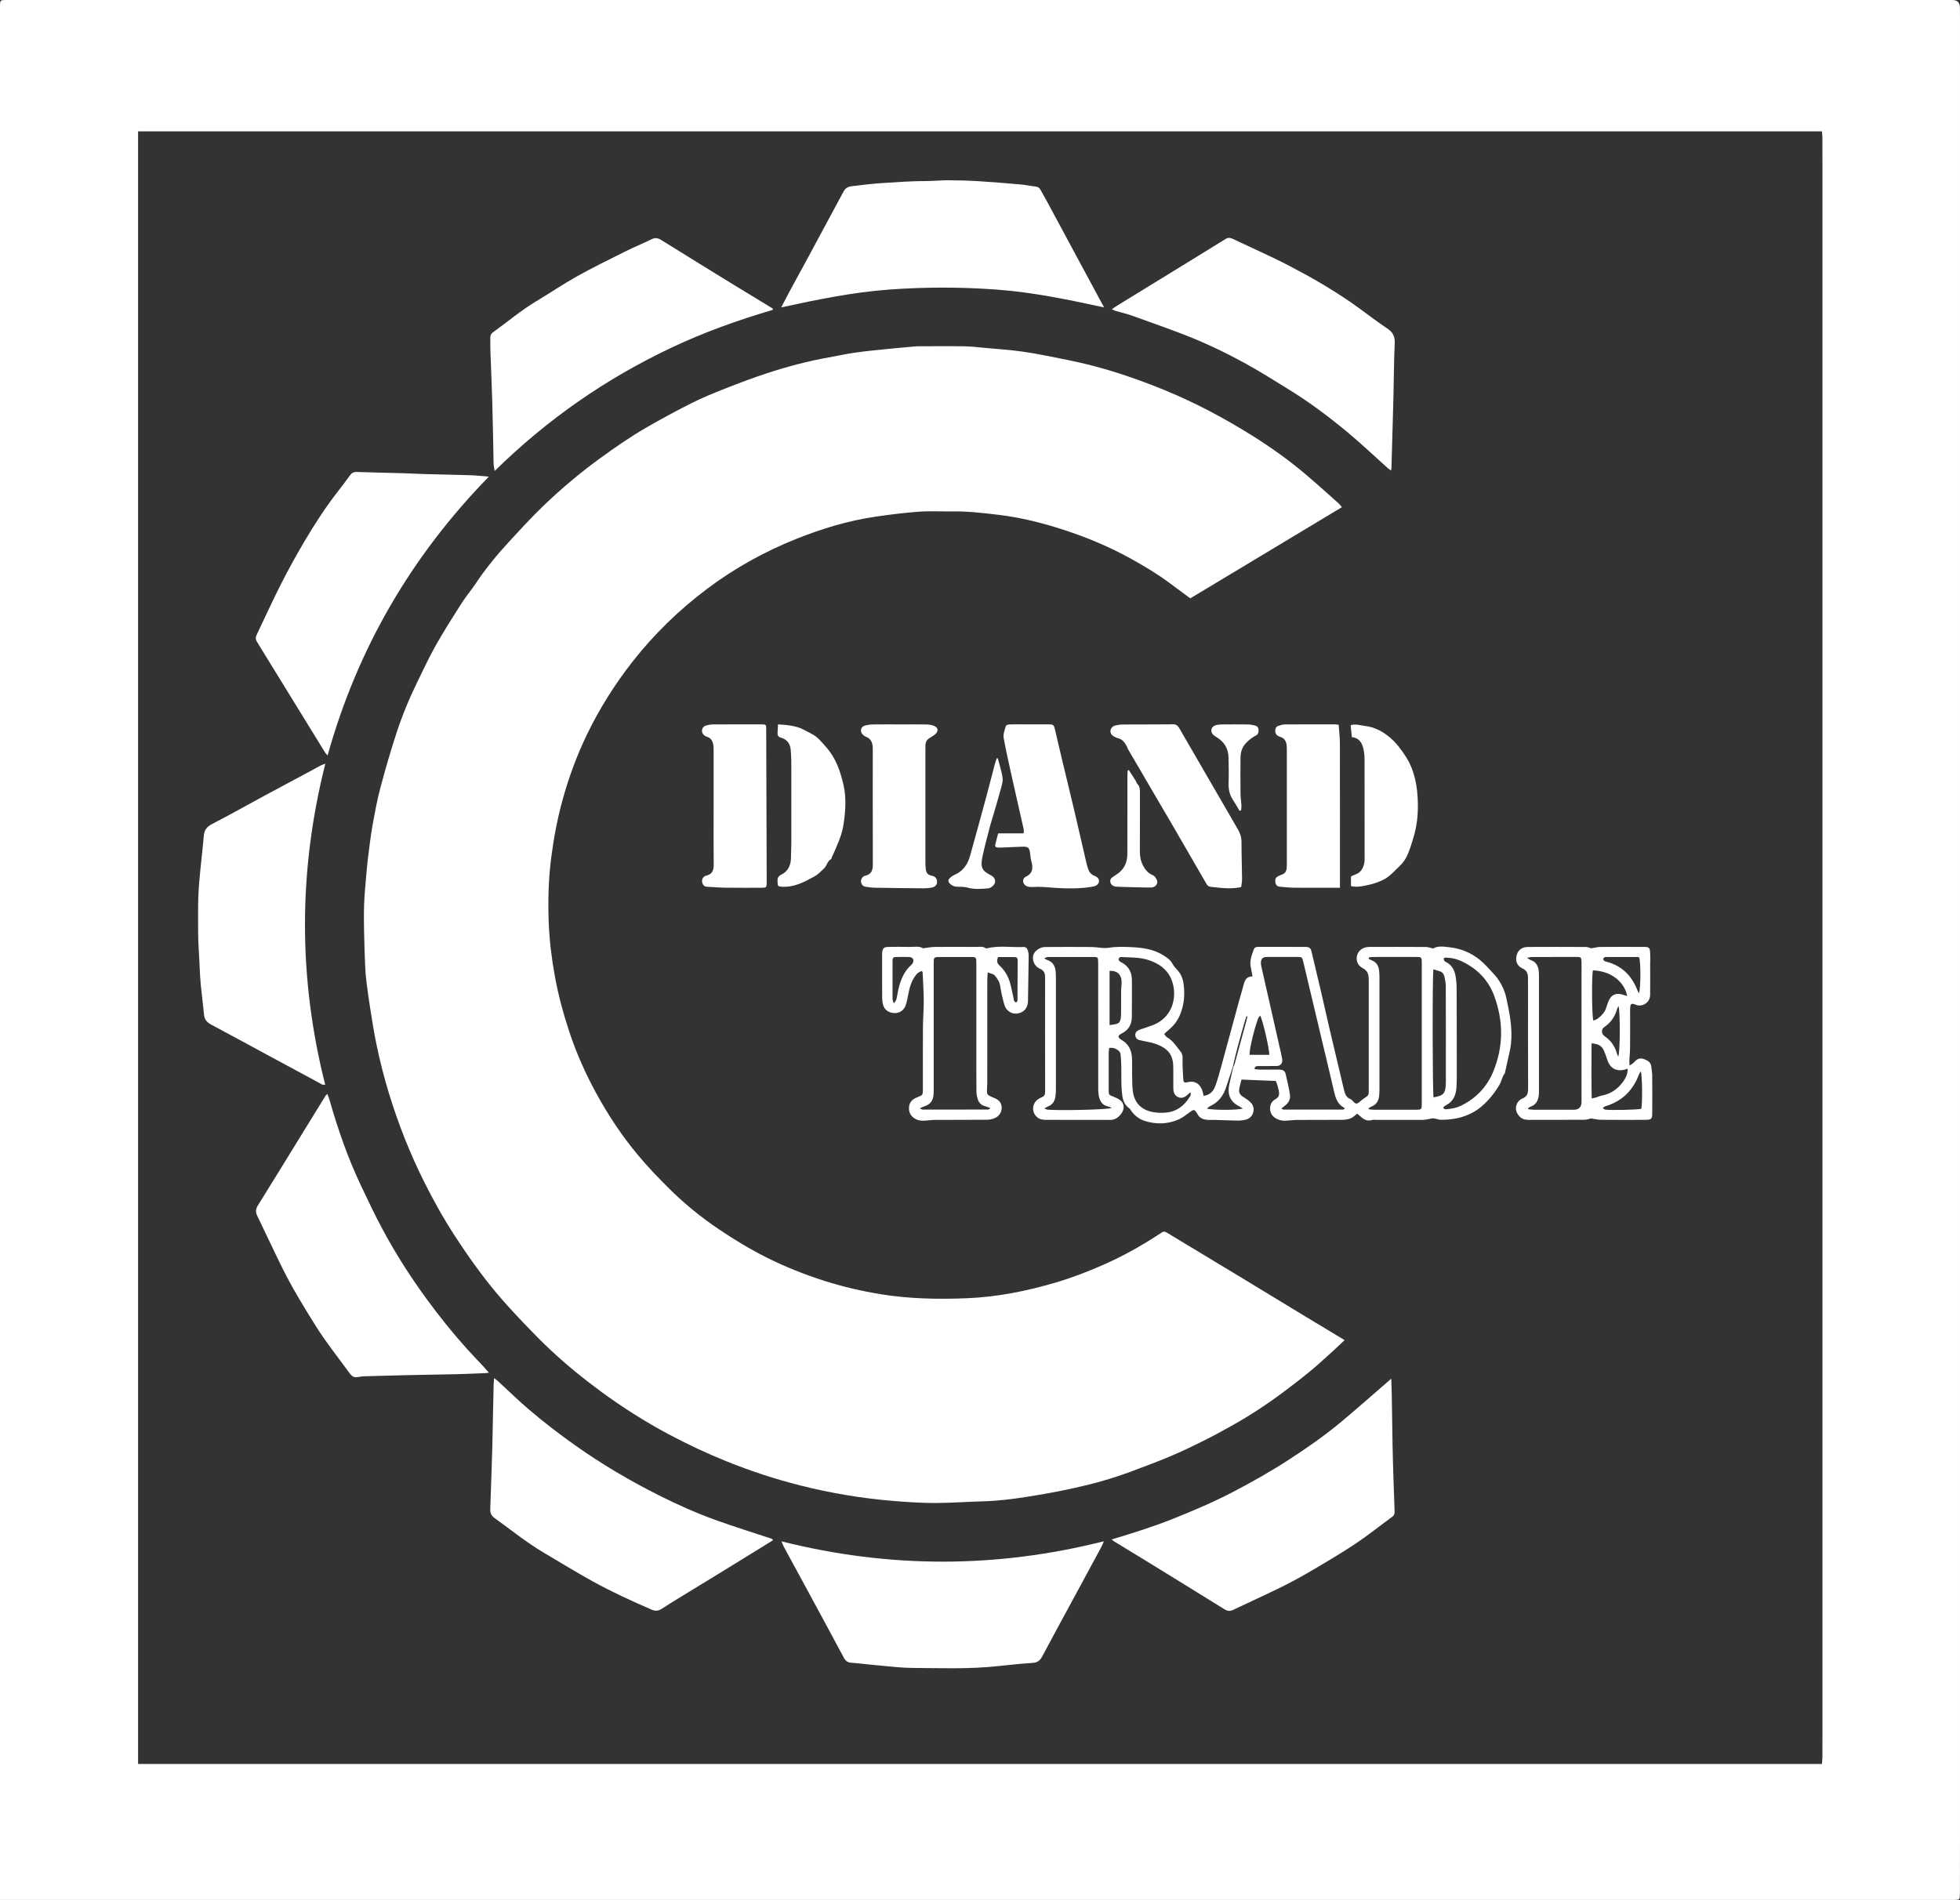 <?xml version="1.0" encoding="UTF-8"?>
<svg id="Layer_2" data-name="Layer 2" xmlns="http://www.w3.org/2000/svg" viewBox="0 0 829.51 804.29">
  <rect x="0" y="0" width="829.51" height="804.29" fill="#333333" stroke="none"/>
  <defs>
    <style>
      .cls-1 {
        fill: #fff;
        stroke-width: 0px;
      }
    </style>
  </defs>
  <g id="Layer_1-2" data-name="Layer 1">
    <g>
      <path class="cls-1" d="m0,804.28c0-1.29,0-2.14,0-3,0-9.09,0-18.18,0-27.26,0-256.15,0-512.29,0-768.44C0,4.49,0,3.4,0,2.31.04.14.16.03,2.42,0c.29,0,.58,0,.87,0,274.32,0,548.64,0,822.96,0q3.21,0,3.24,3.24c.02,1.82.02,3.64.02,5.45,0,256.15,0,512.29,0,768.44,0,7.85-.02,15.7-.02,23.56,0,.51,0,1.02-.02,1.53-.08,1.87-.19,1.99-1.99,2.05-1.09.03-2.18.01-3.27.01-132.87,0-265.74,0-398.61,0H0Zm58.43-57.56h712.65c.07-1.03.19-1.96.2-2.88.02-4,.02-8,.02-12,0-220.08,0-440.16,0-660.24,0-4.51,0-9.02-.03-13.52,0-.83-.14-1.67-.21-2.47H58.44v691.12Z"/>
      <path class="cls-1" d="m567.96,214.67c-21.56,12.97-42.88,25.79-64.2,38.62-3.03-2.24-5.9-4.33-8.74-6.46-5.13-3.84-10.61-7.11-16.2-10.22-9.1-5.06-18.66-9.07-28.54-12.29-8.91-2.9-17.97-5.21-27.3-6.34-6.7-.81-13.41-1.6-20.18-1.5-4.72.07-9.46-.21-14.15.14-6.07.45-12.13,1.22-18.16,2.1-11.54,1.69-22.65,5.08-33.44,9.38-13.48,5.38-26.11,12.39-37.72,21.11-11.91,8.94-22.52,19.23-31.72,30.99-7.56,9.65-14.02,19.98-19.33,31-4.26,8.84-7.61,18.04-10.22,27.51-2.19,7.96-3.7,16.03-4.76,24.21-1.2,9.26-1.43,18.55-1.06,27.84.3,7.58,1.24,15.12,2.61,22.63,1.47,8,3.58,15.8,6.13,23.49,2.97,8.98,6.82,17.61,11.36,25.92,5.09,9.33,10.97,18.17,17.78,26.31,4.28,5.12,8.93,9.95,13.69,14.63,6.27,6.17,13.1,11.68,20.41,16.61,6.51,4.39,13.2,8.44,20.23,11.97,7.94,3.98,16.15,7.25,24.6,9.93,7.81,2.47,15.78,4.33,23.88,5.64,11.95,1.93,23.98,2.15,36.04,1.68,12.88-.5,25.44-3,37.77-6.64,6.89-2.03,13.59-4.61,20.17-7.5,8.2-3.61,15.99-7.96,23.47-12.86.36-.24.78-.42,1.1-.7.8-.7,1.56-.57,2.39-.06,2.04,1.26,4.1,2.48,6.15,3.72,7.9,4.76,15.8,9.51,23.69,14.29,9.75,5.91,19.48,11.84,29.23,17.76,4.28,2.6,8.59,5.16,12.88,7.75.98.59,1.95,1.19,3.22,1.97-1.48,1.4-2.7,2.61-3.98,3.76-3.34,3.02-6.63,6.11-10.09,8.99-3.68,3.06-7.48,5.98-11.31,8.86-7.15,5.37-14.61,10.29-22.42,14.65-3.98,2.23-8,4.42-12.09,6.45-4.6,2.29-9.25,4.52-13.98,6.52-5.41,2.28-10.93,4.3-16.43,6.37-7.81,2.94-15.84,5.18-23.97,6.97-6.79,1.5-13.65,2.75-20.52,3.81-6.01.93-12.05,1.7-18.16,1.85-6.74.16-13.48.71-20.22.71-5.87,0-11.75-.37-17.6-.85-13.39-1.09-26.61-3.3-39.63-6.59-10.61-2.68-20.99-6.1-31.16-10.2-8.43-3.4-16.64-7.26-24.64-11.53-9.87-5.28-19.31-11.27-28.34-17.89-7.45-5.46-14.6-11.28-21.35-17.57-3.98-3.71-7.78-7.61-11.53-11.55-3.9-4.11-7.76-8.26-11.39-12.59-6.45-7.68-12.24-15.84-17.71-24.26-4.8-7.38-9.08-15.05-13-22.9-6.01-12.03-10.95-24.5-14.88-37.38-2.15-7.03-3.95-14.13-5.42-21.32-1-4.88-1.76-9.81-2.54-14.73-.6-3.78-1.13-7.57-1.6-11.37-.27-2.15-.44-4.33-.53-6.5-.2-4.93-.38-9.86-.47-14.79-.07-3.78-.11-7.56.02-11.34.13-3.69.48-7.37.79-11.04.26-3.1.53-6.2.92-9.29.55-4.37,1.07-8.75,1.84-13.08.96-5.34,1.93-10.7,3.32-15.94,2.06-7.79,4.32-15.54,6.82-23.2,2.43-7.44,5.42-14.69,8.87-21.73,2.53-5.15,4.92-10.38,7.74-15.36,3.46-6.12,7.25-12.07,11.03-18,1.79-2.81,3.99-5.35,5.83-8.13,4.19-6.32,8.98-12.14,14.1-17.7,4.82-5.23,9.63-10.5,14.76-15.42,7.49-7.19,15.43-13.88,23.85-19.99,6.35-4.61,12.79-9.1,19.58-13.01,6.22-3.58,12.53-7.03,18.95-10.25,4.66-2.34,9.51-4.33,14.37-6.24,5.8-2.29,11.64-4.51,17.56-6.45,8.61-2.82,17.35-5.16,26.29-6.75,3.7-.66,7.38-1.48,11.1-2.01,4.22-.61,8.48-1.02,12.72-1.45,4.25-.44,8.5-.81,12.75-1.19.65-.06,1.31-.07,1.96-.07,6.33,0,12.66-.09,18.98.02,3.18.06,6.35.48,9.53.75,1.73.14,3.46.32,5.19.45,6.43.47,12.81,1.37,19.12,2.64,6.75,1.35,13.53,2.6,20.18,4.33,10.46,2.72,20.65,6.29,30.66,10.39,12.8,5.25,24.97,11.72,36.69,19.02,7.88,4.92,15.47,10.3,22.58,16.29,4.83,4.07,9.5,8.33,14.23,12.52.52.46.93,1.03,1.54,1.71Z"/>
      <path class="cls-1" d="m492.67,437.69c.49.57.78,1.14,1.24,1.4,2.57,1.44,4,3.94,5.77,6.1.7.85.87,1.98.82,3.24-.12,2.88.16,5.77.3,8.66.04.9.5,1.33,1.44,1.09.21-.05.42-.11.64-.15,3.74-.71,5.48,1.72,6.17,4.33.13.48.22.97.34,1.53,2.74-.33,4.22-2.04,5.02-4.34.93-2.67,1.7-5.4,2.45-8.14,2.59-9.44,5.14-18.9,7.71-28.35.57-2.1,1.25-4.16,1.78-6.27.47-1.9,1.21-3.45,3.74-3.47-.28-1.48-.53-2.81-.78-4.13-.5-2.62.49-4.98,1.34-7.35.35-.98,1.3-1.02,2.21-1.02,2.84,0,5.67,0,8.51,0,3.71,0,7.42-.02,11.13.02,1.7.02,2.21.5,2.58,2.05,1.33,5.65,2.7,11.29,4.02,16.95,1.08,4.64,2.09,9.3,3.18,13.94,2.13,9.08,4.27,18.15,6.44,27.22.42,1.76.85,3.53,2.88,4.31.63.24,1.05.98,1.6,1.46.66.58,1.25.47,1.92-.11.97-.84,2-1.63,3.08-2.33.68-.44,1.06-.94,1.06-1.75,0-.73.03-1.45.03-2.18,0-14.61,0-29.23,0-43.84,0-.65-.01-1.31-.02-1.96-.02-2.03-.4-3.67-2.54-4.77-2.26-1.16-2.97-3.48-2.34-5.56.61-2.02,2.58-3.41,5.04-3.42,8-.03,16-.03,24,.02.96,0,1.93.39,3.1.65,2.04-1.25,4.56-.79,6.96-.52,4.71.52,9.04,2.28,12.72,5.26,2.18,1.76,4.04,3.94,5.96,6,2.74,2.93,4.54,6.5,5.36,10.31,1.37,6.35,2.66,12.78,1.94,19.34-.26,2.42-.94,4.8-1.44,7.2-.35,1.66-.73,3.31-1.1,4.97-.02.07.01.17-.03.21-1.21,1.47-1.41,3.44-2.34,4.99-1.36,2.27-2.94,4.45-4.73,6.4-1.94,2.12-4.14,4-6.77,5.38-4.15,2.19-8.56,2.96-13.15,2.96-1.4,0-2.91-.88-4.16-.55-1.35.35-2.66.59-4.03.59-6.4,0-12.8,0-19.2,0-.58,0-1.21-.14-1.74.03-2.39.78-4-.48-5.55-1.98-.26-.25-.56-.44-.86-.68-.9.68-1.67,1.54-2.63,1.93-1.11.45-2.38.66-3.59.67-6.4.06-12.8,0-19.2.05-1.59,0-3.17.23-4.76.32-3.39.19-7.19-1.85-6.61-5.89.2-1.43.93-2.47,2.1-3.14,1.45-.83,1.9-1.71,1.55-3.51-.31-1.57-.69-3.03-1.3-4.27-4.79-.2-9.47-.39-14.5-.6-.31,1.26-.81,2.77-1,4.32-.15,1.19.43,2.2,1.54,2.9,1.22.77,2.47,1.58,3.45,2.6,2.16,2.26,1.1,6.17-1.88,7.06-1.16.35-2.43.49-3.65.48-3.04-.02-6.08-.18-9.12-.27-1.09-.03-2.18.01-3.27-.02-2.06-.06-3.87-.6-4.82-2.68-.09-.2-.22-.38-.35-.55-.89-1.21-1.21-1.17-2.46-.27-1.69,1.22-3.36,2.59-5.25,3.4-4.63,1.97-9.48,2.06-14.25.5-2.33-.76-4.29-2.31-5.73-4.38-.21-.3-.35-.69-.64-.88-2.62-1.74-3.01-4.56-3.24-7.27-.29-3.39-.12-6.82-.2-10.23-.04-1.81-.11-3.62-.31-5.42-.07-.58-.49-1.26-.96-1.62-1.04-.79-2.24-1.3-3.84-1.04-.08.62-.22,1.24-.22,1.86-.02,5.31-.03,10.61-.01,15.92,0,2.13.06,2.09,2.22,2.91.94.36,1.88.84,2.68,1.44,1.69,1.26,1.92,3.66.48,5.61-1.14,1.55-2.58,2.72-4.71,2.71-9.09-.02-18.18,0-27.27-.03-1.37,0-2.78-.24-3.84-1.25-2.36-2.24-1.96-5.92.83-7.65.43-.27.9-.48,1.36-.68.91-.39,1.35-1.06,1.33-2.04,0-.36.02-.73.02-1.09-.01-15.85-.05-31.7-.01-47.55,0-1.8-.43-2.96-2.22-3.73-2.23-.97-3.28-3.35-2.82-5.57.37-1.77,2.77-3.59,4.95-3.6,6.62-.04,13.24-.06,19.85,0,2.38.02,4.82.7,7.11.33,3.13-.51,6.24-.43,9.33-.29,4.93.22,9.85.81,14.14,3.66,1.33.88,2.64,1.69,3.45,3.21.67,1.25,1.74,2.29,2.66,3.4,1.55,1.88,2.09,4.18,2.3,6.47.36,3.92,0,7.73-1.49,11.53-1.14,2.92-2.89,5.11-5.23,7-.55.45-1.07.95-1.7,1.53Zm29.04,14.05c-.92,2.82-1.86,5.63-2.77,8.45-1.17,3.62-3.28,6.42-6.8,8.07-.45.21-.82.59-1.37,1,2.3.73,13.05.74,15.22-.02-.92-.54-1.62-.95-2.32-1.36-2.72-1.6-3.91-4.01-3.67-7.11.1-1.29.45-2.56.73-3.84.36-1.69.76-3.37,1.15-5.06.25-.59.57-1.17.73-1.79,1.54-5.59,3.05-11.19,4.57-16.79.27-.99.52-1.99.78-2.99-.15-.04-.29-.08-.44-.12-.24.74-.52,1.48-.73,2.23-1.08,3.84-2.18,7.67-3.2,11.53-.69,2.59-1.26,5.21-1.88,7.81Zm47.34,17.69c-.07-.26-.07-.47-.15-.51-2.67-1.36-3.59-3.8-4.22-6.51-1.56-6.79-3.2-13.56-4.81-20.34-2.75-11.58-5.5-23.15-8.25-34.73-.54-2.25-.55-2.26-2.92-2.26-4.07,0-8.14,0-12.2,0-2.23,0-2.99.82-2.84,3.03.04.58.19,1.15.32,1.71,2.52,11.1,5.04,22.21,7.55,33.31.38,1.7.82,3.39,1.1,5.11.24,1.45-.32,2.5-1.41,2.86-.54.17-1.15.16-1.72.16-2.32.02-4.65,0-6.97.02-.72,0-1.48,0-1.58,1.31.82.07,1.58.18,2.33.19,2.69.02,5.38-.01,8.06.01,1.64.02,2.44.47,2.78,1.89.7,2.89,1.36,5.8,1.81,8.73.28,1.82-.5,3.41-2.03,4.55-.49.37-.96.77-1.64,1.31.53.23.78.43,1.02.43,8.35.02,16.71.02,25.06,0,.24,0,.49-.19.71-.29Zm-98.55-.44c-.58-.23-1.14-.53-1.74-.67-2.03-.45-3.08-1.88-3.56-3.72-.3-1.18-.41-2.44-.41-3.66-.03-16.94-.02-33.88-.02-50.82,0-1.09.03-2.18-.02-3.27-.07-1.56-.21-1.73-1.82-1.74-6.47-.02-12.94-.01-19.42.01-.42,0-.84.26-1.57.5.55.36.75.58,1,.65,2.72.8,3.72,2.81,3.87,5.43.04.73.07,1.45.07,2.18,0,15.7,0,31.41,0,47.11,0,1.09-.06,2.18-.22,3.26-.28,1.92-1.22,3.39-3.12,4.12-.45.17-.85.45-1.56.84.67.26,1.03.5,1.41.53,3.85.4,25.46.08,27.11-.75Zm108.83-63.69c-.04.18-.07.37-.11.55.43.22.84.49,1.29.66,2.01.75,2.92,2.3,3.15,4.31.11.94.15,1.88.15,2.83,0,15.77,0,31.54,0,47.3,0,1.09-.02,2.19-.18,3.26-.29,1.9-1.17,3.41-3.08,4.15-.47.18-.89.51-1.33.76.04.15.07.31.11.46.68.06,1.37.17,2.05.18,5.96.01,11.92.02,17.88,0,2.36,0,2.45-.09,2.46-2.46,0-19.91,0-39.82,0-59.73,0-2.37-.11-2.47-2.45-2.48-6.03-.01-12.06,0-18.1.01-.62,0-1.23.13-1.85.19Zm-75.6,57.09c-.63.57-1.12,1.05-1.64,1.48-2.07,1.67-4.8.73-5.4-1.87-.13-.56-.12-1.16-.12-1.73-.01-2.69-.03-5.38-.01-8.07.04-5.25-1.81-8.06-6.71-10.03-1-.4-2.06-.69-3.12-.94-1.48-.35-2.99-.58-4.47-.94-1-.24-1.65-.94-1.77-1.98-.12-1.08.48-1.8,1.4-2.24.59-.28,1.22-.45,1.84-.67,1.44-.5,2.9-.94,4.32-1.5,8.92-3.57,10.26-13.04,7.74-19.24-1.78-4.39-5.35-6.79-9.62-8.23-3.69-1.24-7.59-1.1-11.43-1.3-.21-.01-.44,0-.64.07-.71.24-.91.99-.38,1.56.24.26.57.46.89.62,3.02,1.57,4.41,4.14,4.43,7.45.04,5.23.01,10.46-.03,15.7-.03,3.18-1.42,5.54-4.34,6.98-1.73.85-1.72,1.69.01,2.7,2.84,1.65,4.17,4.19,4.37,7.34.14,2.17.03,4.36.07,6.54.05,2.47,0,4.95.26,7.4.53,5.09,3.37,8.24,8.41,9.24,1.75.35,3.62.4,5.41.27,4.46-.31,7.74-2.67,10.1-6.37.36-.56.92-1.15.45-2.23Zm107.04,6.39c.2.33.25.51.36.56.25.12.54.25.8.23,2.33-.17,4.59-.58,6.71-1.66,6.06-3.09,10.56-7.73,13.19-13.97,4.48-10.66,4.54-21.48.57-32.31-2.44-6.67-7.06-11.4-13.39-14.52-2.24-1.11-4.63-1.68-7.13-1.76-.31,0-.87.24-.88.4-.03.36.18.77.37,1.11.09.16.35.25.55.34,2.26,1.12,3.5,3.1,3.99,5.43.42,1.97.56,4.03.57,6.04.06,12.21.05,24.42.05,36.63,0,1.82,0,3.64-.16,5.45-.28,3.04-1.47,5.59-4.35,7.09-.47.24-.85.64-1.26.95Zm-4.13-58.46c-.48,2.92-.38,52.6.07,54.22,4.25-.78,5.05-1.67,5.18-5.78.01-.36.02-.73.02-1.09,0-13.45.02-26.89-.03-40.34,0-1.36-.32-2.73-.62-4.07-.21-.95-.81-1.71-1.79-2.05-.88-.31-1.78-.56-2.83-.89Zm-137.05,23.61c.84-.13,1.33-.2,1.83-.27,2.14-.31,2.7-.87,2.95-3.04.08-.72.09-1.45.09-2.17.01-2.98-.02-5.95.02-8.93.02-1.37.26-2.75.2-4.12-.13-2.96-2.01-4.59-5.09-4.43v22.95Zm67.59,12.6c.16-2.09-2.87-15.24-3.88-16.65-.34.52-.73.92-.9,1.4-1.78,4.82-3.83,13.76-3.52,15.25h8.31Z"/>
      <path class="cls-1" d="m467.28,130.13c-15.41-3.34-30.29-6.43-45.52-7.55-15.23-1.12-30.4-1.11-45.63.01-15.26,1.13-30.16,4.21-45.5,7.53,1.24-2.37,2.2-4.29,3.22-6.18,2.52-4.66,5.08-9.3,7.6-13.96,5.17-9.58,10.35-19.16,15.48-28.76.78-1.47,1.76-2.17,3.51-2.39,4.32-.53,8.62-1.06,12.97-1.34,6.22-.39,12.43-.87,18.67-.85,3.11.01,6.22-.36,9.33-.34,4.35.03,8.7.15,13.04.42,5.92.37,11.83.87,17.74,1.39,2.02.18,4.01.66,6.02.83,1.11.1,1.72.62,2.2,1.49.91,1.65,1.85,3.29,2.75,4.95,7.37,13.67,14.72,27.35,22.09,41.03.57,1.07,1.16,2.12,2.02,3.7Z"/>
      <path class="cls-1" d="m470.52,130.9c1.17-.77,2.05-1.39,2.96-1.94,7.41-4.56,14.84-9.1,22.25-13.65,7.66-4.71,15.33-9.41,22.97-14.16,1.01-.63,1.89-.56,2.86-.1,8.13,3.85,16.39,7.46,24.36,11.62,8.87,4.63,17.56,9.64,25.81,15.33,5.19,3.58,10.11,7.56,15.36,11.03,2.51,1.66,3.32,3.5,3.18,6.41-.34,7.32-.35,14.65-.52,21.97-.12,5-.28,10-.42,15-.15,5.22-.29,10.44-.44,15.67,0,.28-.08.56-.15,1.08-.52-.35-.93-.57-1.27-.87-5.68-5.08-11.2-10.35-17.06-15.22-7.93-6.58-16.16-12.8-24.97-18.2-6-3.68-11.94-7.49-18.11-10.87-8.21-4.5-16.65-8.61-25.39-12.01-7.63-2.97-15.37-5.69-23.08-8.45-2.18-.78-4.46-1.28-6.69-1.93-.45-.13-.87-.37-1.66-.72Z"/>
      <path class="cls-1" d="m206.88,201.78c-32.86,33.7-55.59,72.77-68.24,118.02-.55-.66-.9-.98-1.13-1.37-8.68-14.1-17.36-28.2-26.03-42.3-.91-1.48-1.8-2.98-2.73-4.45-.59-.94-.65-1.85-.16-2.87,3.45-7.2,6.72-14.48,10.34-21.59,3.15-6.2,6.52-12.31,10.07-18.3,4.26-7.18,8.78-14.2,13.93-20.79,1.79-2.29,3.53-4.61,5.23-6.97.71-.98,1.51-1.41,2.74-1.37,6.68.22,13.36.35,20.04.54,2.9.08,5.8.26,8.7.34,6.53.18,13.07.29,19.6.5,2.37.08,4.73.37,7.64.6Z"/>
      <path class="cls-1" d="m588.82,583.6c.07,2.42.16,4.58.2,6.74.12,7.19.2,14.37.34,21.56.1,5.22.27,10.44.44,15.66.13,4.06.28,8.11.42,12.17.03.9-.08,1.67-.92,2.28-5.27,3.85-10.37,7.96-15.8,11.57-6.22,4.14-12.68,7.93-19.12,11.71-4.19,2.46-8.48,4.76-12.84,6.9-6.51,3.2-13.14,6.17-19.68,9.3-1.34.64-2.38.52-3.63-.26-11.04-6.86-22.1-13.67-33.17-20.48-4.39-2.7-8.8-5.36-13.2-8.05-.36-.22-.69-.48-1.44-1.02,9.08-2.71,17.73-5.43,26.16-8.81,8.49-3.4,16.9-6.96,25.03-11.2,8.19-4.27,16.21-8.79,23.95-13.82,7.68-4.99,15.19-10.22,22.21-16.09,7.01-5.86,13.85-11.93,21.06-18.17Z"/>
      <path class="cls-1" d="m206.91,581.08c-.72.1-1,.16-1.28.17-3.48.14-6.95.32-10.43.4-7.98.19-15.97.31-23.95.49-5.59.12-11.17.28-16.76.45-1.08.03-2.17.18-3.24.36-1.51.26-2.45-.48-3.27-1.62-4.76-6.58-9.87-12.9-14.2-19.8-5.01-8-9.94-16.04-14.15-24.49-3.68-7.4-7.12-14.92-10.75-22.35-.8-1.63-.68-2.9.28-4.43,6.52-10.47,12.96-20.99,19.42-31.49,3.04-4.94,6.09-9.89,9.14-14.83.14-.23.36-.42.81-.91.39,1.08.74,1.92.99,2.78,3.52,12.37,7.75,24.47,13.26,36.1,3.01,6.36,6.03,12.73,9.37,18.93,5.41,10.04,11.55,19.64,18.28,28.87,5.4,7.4,11.11,14.53,17.24,21.33,2.28,2.54,4.66,4.98,6.99,7.48.69.74,1.33,1.51,2.26,2.56Z"/>
      <path class="cls-1" d="m467.16,652.44c-.43,1.03-.6,1.57-.86,2.06-4.31,7.99-8.63,15.97-12.95,23.95-4.11,7.59-8.26,15.17-12.3,22.8-.92,1.74-2.06,2.55-4.05,2.68-4.91.33-9.81.83-14.71,1.36-12.02,1.32-24.08.84-36.13.76-5.27-.04-10.54-.74-15.8-1.2-3.39-.29-6.77-.75-10.17-1-1.49-.11-2.34-.78-3.03-2.06-4.65-8.71-9.36-17.39-14.06-26.07-3.77-6.96-7.55-13.9-11.32-20.86-.33-.6-.56-1.25-1.05-2.38,45.62,11.43,90.77,11.48,136.43-.04Z"/>
      <path class="cls-1" d="m137.69,323.27c-11.48,45.51-11.48,90.67-.07,135.87-1.12.28-1.74-.32-2.39-.67-6.66-3.57-13.3-7.16-19.94-10.75-8.62-4.66-17.22-9.36-25.86-13.96-1.82-.97-2.91-2.17-3.1-4.3-.35-3.97-.89-7.93-1.29-11.9-.52-5.11-.56-10.26-.92-15.38-.37-5.23-.25-10.44-.28-15.66-.03-4.27.1-8.56.45-12.82.54-6.63,1.39-13.24,1.97-19.88.21-2.42,1.22-3.83,3.44-4.97,7.54-3.9,14.94-8.08,22.41-12.12,6.26-3.38,12.55-6.72,18.82-10.08,1.6-.86,3.18-1.75,4.78-2.6.48-.25,1.02-.41,1.99-.79Z"/>
      <path class="cls-1" d="m327.11,131.15c-14.6,4.32-28.91,9.39-42.69,15.9-13.87,6.56-27.13,14.16-39.71,22.93-12.51,8.72-24.2,18.45-35.36,29.39-.19-1.17-.34-1.87-.42-2.57-.06-.5-.04-1.02-.05-1.52-.17-8.28-.29-16.56-.53-24.83-.2-7.18-.54-14.37-.79-21.55-.07-1.96-.02-3.92-.05-5.89-.02-1.02.34-1.78,1.2-2.4,6.07-4.34,11.76-9.21,18.2-13.06,5.79-3.46,11.38-7.27,17.26-10.56,6.64-3.71,13.49-7.06,20.3-10.46,3.7-1.85,7.53-3.43,11.25-5.23,1.46-.71,2.6-.66,4.03.23,10.21,6.39,20.47,12.69,30.73,19,5.5,3.38,11.02,6.71,16.53,10.06.03.19.07.37.1.56Z"/>
      <path class="cls-1" d="m327.2,651.96c-1.97,1.22-3.8,2.36-5.63,3.49-5.62,3.47-11.24,6.93-16.87,10.39-5.51,3.38-11.03,6.73-16.53,10.11-2.72,1.67-5.45,3.33-8.12,5.08-1.47.96-2.72,1.03-4.42.29-8.33-3.62-16.58-7.39-24.53-11.77-7.05-3.89-13.91-8.12-20.85-12.21-7.33-4.32-13.93-9.69-20.82-14.65-1.38-.99-2.01-2.08-1.95-3.79.33-8.49.58-16.99.85-25.48.02-.51.03-1.02.04-1.53.18-8.64.36-17.29.55-25.93.02-.71.12-1.41.22-2.61.89.74,1.49,1.19,2.04,1.7,4.06,3.74,8.01,7.6,12.19,11.2,6.49,5.58,13.29,10.79,20.28,15.74,11.16,7.91,22.91,14.79,35.11,20.96,7.85,3.96,15.88,7.52,24.13,10.51,7.84,2.83,15.81,5.29,23.72,7.92.12.04.2.19.58.58Z"/>
      <path class="cls-1" d="m689.74,451.05c.85-.63,1.46-.94,1.87-1.42,1.09-1.26,2.27-1.93,4-1.35,1.77.6,3.17,1.41,3.29,3.52.07,1.15.35,2.29.35,3.44.04,5.31.03,10.61.01,15.92,0,2.52-.37,2.87-2.94,2.88-6.25.02-12.5.04-18.76-.02-1.33-.01-2.66-.35-4.16-.57-.8.17-1.83.56-2.86.56-7.92.05-15.85.01-23.77.04-1.54,0-2.76-.42-3.84-1.63-2.63-2.93-1-6.43,1.26-7.33,2.35-.93,2.55-2.47,2.54-4.6-.07-14.24-.04-28.49-.04-42.73,0-1.16-.04-2.33-.01-3.49.04-1.93-.34-3.43-2.41-4.36-1.9-.86-2.88-2.66-2.54-4.82.42-2.73,2.14-4.21,4.94-4.23,8.14-.04,16.28-.04,24.43.01.89,0,1.78.41,2.41.57,1.37-.22,2.55-.57,3.73-.58,6.03-.06,12.07-.03,18.1-.02,2.69,0,2.89.15,3.05,2.74.1,1.57,0,3.16,0,4.73,0,4.29.03,8.58-.01,12.86-.03,2.97-2.83,5.06-5.69,4.31-.28-.07-.53-.25-.8-.34-1.44-.46-1.81-.22-1.95,1.32-.06.65-.04,1.31-.04,1.96,0,5.09.03,10.18-.02,15.26-.01,1.73-.23,3.47-.31,5.2-.03.55.06,1.11.13,2.15Zm-43.01,18.05c.01.14.02.29.04.43.75.08,1.49.23,2.24.23,5.67.02,11.33.02,17,.02q3.32,0,3.32-3.37c0-17.94,0-35.88,0-53.83,0-1.82.04-3.63-.01-5.45-.05-1.84-.24-2.04-2.02-2.04-6.32-.02-12.64,0-18.96.02-.53,0-1.05.18-2.08.36.87.52,1.24.85,1.68,1,1.97.65,2.87,2.14,3.21,4.03.16.92.17,1.88.17,2.82,0,16.05,0,32.11,0,48.16,0,.73.02,1.46-.07,2.18-.28,2.23-1.18,4.03-3.49,4.8-.37.12-.68.42-1.02.63Zm26.85-27.45c-.02,7.86-.12,15.49.07,23.37.8-.19,1.27-.28,1.72-.42.83-.26,1.62-.65,2.46-.81,4.01-.74,7.05-2.93,9.32-6.22,1.05-1.52,1.8-3.19,1.68-5.19-3.89,1.58-7.31.38-8.57-3.71-.11-.35-.21-.69-.34-1.03-.41-1.08-.77-2.19-1.27-3.22-.97-1.97-2.71-2.59-5.07-2.76Zm.56-30.91c-.55,2.78-.43,19.46.19,21.27.59-.24,1.25-.37,1.75-.74,1.66-1.22,3.06-2.67,3.71-4.71.35-1.1.69-2.23,1.2-3.26,1.05-2.16,2.86-2.96,5.21-2.41.82.19,1.6.51,2.43.78-.65-4.38-5.01-10.47-14.48-10.93Zm20.25,42.79c-.3.51-.61.9-.77,1.34-2.53,6.79-7.18,11.31-14.15,13.4-.36.11-.66.41-1.17.75.46.33.7.62.99.68,1.82.37,14.15.07,15.35-.34.52-2.71.4-14.37-.24-15.83Zm-.73-33.05c.87-3.23.67-13.75.06-15.22-.2-.05-.41-.14-.62-.14-4.36-.01-8.72-.02-13.08-.02-.29,0-.62-.04-.85.09-.28.16-.62.46-.65.73-.03.28.22.67.46.86.27.21.67.25,1.02.35,6.49,1.73,10.63,5.97,13.01,12.12.17.43.43.83.65,1.24Zm-8.77,26.78c.88-2.5.75-19.68.13-21.32-.23.37-.48.62-.56.92-.88,3.27-2.56,5.93-5.43,7.85-1.46.98-1.37,2.94.14,3.97,2.64,1.81,4.29,4.25,5.15,7.3.13.45.37.86.56,1.29Z"/>
      <path class="cls-1" d="m525.27,375.52c-4.58.96-8.74.32-12.91-.12-.94-.1-1.4-.61-1.81-1.33-4.68-8.1-9.37-16.21-14.07-24.3-2.81-4.83-5.64-9.64-8.46-14.46-3.55-6.06-7.1-12.13-10.64-18.2-.22-.37-.31-.81-.51-1.19-.82-1.59-1.81-2.97-3.7-3.43-.62-.15-1.22-.46-1.79-.78-.95-.53-1.56-1.31-1.39-2.48.15-1.06.98-1.93,2.14-2.15.99-.19,2-.39,3-.39,7.12-.04,14.24,0,21.36-.08,1.31-.01,1.98.57,2.57,1.59,3.21,5.58,6.46,11.14,9.68,16.71,5.05,8.73,10.08,17.47,15.16,26.18.98,1.68,1.52,3.37,1.52,5.34,0,5.22.19,10.45.24,15.67.01,1.13-.24,2.27-.38,3.42Z"/>
      <path class="cls-1" d="m422.43,352.77h10.82c0-.78.09-1.29-.01-1.75-1.46-6.51-2.96-13.01-4.41-19.52-1.41-6.36-2.9-12.71-4.06-19.12-.29-1.58.47-3.39.92-5.05.09-.33.93-.63,1.44-.66,1.59-.09,3.2-.04,4.8-.04,3.78,0,7.56,0,11.34,0,2.66,0,2.68,0,3.32,2.62.63,2.6,1.19,5.23,1.82,7.83,2.01,8.39,4.05,16.78,6.04,25.18,1.77,7.48,3.47,14.98,5.21,22.48.21.92.45,1.83.73,2.73.43,1.44,1.15,2.58,2.67,3.21,1.12.46,2.39,1.23,1.99,2.74-.35,1.3-1.58,1.73-2.87,1.95-4.9.84-9.82.78-14.75.53-2.67-.14-5.34-.47-8.01-.5-1.34-.01-2.68.24-4.04,0-1.13-.2-2.13-.99-2.33-1.97-.21-1.08.27-1.92,1.18-2.35,3.05-1.47,2.99-3.89,2.23-6.63-.29-1.04-.37-2.13-.5-3.21-.29-2.37-.78-2.88-3.17-2.82-2.89.07-5.78.24-8.68.36-.65.03-1.31,0-1.96-.02-.72-.03-1.11-.47-.96-1.15.35-1.54.79-3.06,1.26-4.82Z"/>
      <path class="cls-1" d="m380.8,306.65c3.78,0,7.56-.04,11.33.03,1.07.02,2.19.2,3.17.59,1.76.71,1.98,2.27.55,3.49-.7.6-1.48,1.11-2.28,1.57-1.18.67-1.83,1.62-1.9,2.96-.03.58-.02,1.16-.02,1.74,0,15.98,0,31.96,0,47.95,0,.94.04,1.89.15,2.82.24,1.89.84,2.52,2.62,2.92,1.44.32,2.18,1.24,2.17,2.68,0,1.09-.86,2.08-2.21,2.32-1.14.2-2.31.33-3.47.32-6.9-.06-13.8-.14-20.69-.26-1.29-.02-2.58-.24-3.86-.4-1.07-.13-1.66-.85-1.93-1.81-.26-.89.31-2.15,1.13-2.65.18-.11.4-.17.61-.21,2.54-.54,3.24-2.25,3.23-4.66-.05-16.27-.03-32.54-.03-48.82,0-.36-.02-.73-.04-1.09-.11-1.96-.85-3.46-2.82-4.25-.68-.27-1.39-.83-1.77-1.45-.83-1.36-.23-2.86,1.29-3.28,1.1-.31,2.28-.47,3.42-.49,3.78-.06,7.56-.02,11.34-.02Z"/>
      <path class="cls-1" d="m567.09,375.8c-1.12,0-1.84,0-2.55,0-5.52,0-11.05.04-16.57-.02-2.09-.02-4.18-.25-6.26-.41-.96-.07-1.66-.58-1.88-1.54-.23-1.02-.27-2.06.77-2.72.55-.34,1.15-.64,1.76-.83,1.47-.44,2.09-1.48,2.2-2.9.05-.65.06-1.31.06-1.96,0-15.69,0-31.39,0-47.08,0-.8,0-1.6-.05-2.4-.12-1.86-.7-3.37-2.72-4-1.22-.38-2.21-1.1-2.15-2.65.04-.98.41-1.73,1.34-2.03.89-.29,1.82-.59,2.74-.6,7.12-.05,14.24-.04,21.37-.03.42,0,.84.11,1.4.19.18,2.66.51,5.23.52,7.81.04,19.47.02,38.94.02,58.41,0,.78,0,1.56,0,2.73Z"/>
      <path class="cls-1" d="m302.02,341.89c0-7.78,0-15.55,0-23.33,0-.8.02-1.6-.04-2.4-.16-1.99-.73-3.69-2.95-4.34-.52-.15-1.05-.54-1.4-.96-1.05-1.3-.51-3.23,1.09-3.71,1.03-.31,2.13-.48,3.21-.49,6.69-.05,13.37-.03,20.06-.03.44,0,.87,0,1.31.04.7.06.97.46.97,1.17.06,21.34.14,42.68.21,64.02,0,.65.01,1.31,0,1.96-.05,1.81-.19,1.97-2.04,1.98-5.09.01-10.17.04-15.26-.03-2.67-.04-5.34-.26-8.01-.4-1.11-.06-1.68-.75-1.96-1.74-.29-1.03.11-2.11.98-2.67.24-.15.53-.25.8-.32,2.41-.59,3.09-2.21,3.06-4.55-.08-8.07-.03-16.13-.03-24.2Z"/>
      <path class="cls-1" d="m418.02,411.61c-.09,1.5-.18,2.42-.18,3.34,0,14.47,0,28.93-.01,43.4,0,.94-.04,1.89-.1,2.83-.13,2,.08,2.32,1.97,3.15.98.43,2.07.78,2.85,1.46,2.26,1.97,1.68,5.85-1.15,7.33-1.11.58-2.48.87-3.74.88-7.2.08-14.4.02-21.6.06-1.52,0-3.03.21-4.55.32-1.39.1-2.73,0-4.01-.69-2.03-1.09-2.94-2.75-2.79-5,.15-2.14,1.43-3.39,3.35-4.14,2.53-.98,2.53-1.01,2.53-3.69,0-8.65-.04-17.3.02-25.95.02-3.77.36-7.53.34-11.3-.02-3.98-.29-7.96-.46-11.93,0-.18-.19-.36-.35-.65-1,.32-1.77.81-2.44,1.64-2.15,2.64-2.83,5.8-3.45,9.01-.26,1.34-.54,2.7-.99,3.99-.71,2.03-2.7,3.29-4.74,3.18-2.45-.13-4.14-1.29-4.76-3.45-.28-.96-.4-2-.41-3.01-.04-6.03-.02-12.07-.02-18.1,0-.44,0-.88.05-1.31.2-1.55.79-2.1,2.47-2.13,3.05-.05,6.11-.08,9.16,0,1.86.05,3.78-.47,5.56.51.16.09.42,0,.63-.02,1.49-.17,2.99-.47,4.48-.49,5.82-.06,11.63-.04,17.45,0,1.35,0,2.77-.33,4.03.53.15.1.43.1.62.05,5.08-1.29,10.24-.29,15.36-.56,1.02-.05,1.62.58,1.87,1.51.18.7.36,1.43.35,2.14-.07,5.96-.17,11.91-.27,17.87,0,.51,0,1.02-.02,1.53-.15,2.93-1.8,4.75-4.66,5.14-2.2.3-4.58-1.16-5.3-3.61-.76-2.56-1.37-5.19-1.76-7.83-.29-1.92-1.2-3.43-2.41-4.75-.55-.6-1.61-.72-2.92-1.25Zm1.15,57.5c-.85-.33-1.41-.62-2-.76-1.63-.37-2.78-1.32-3.3-2.87-.36-1.08-.61-2.24-.62-3.37-.07-5.74-.04-11.49-.04-17.23,0-12.43.01-24.87,0-37.3,0-2.36-.12-2.47-2.46-2.48-4.07-.02-8.15,0-12.22,0-3.58,0-3.37-.06-3.37,3.32,0,17.3,0,34.61,0,51.91,0,1.02.01,2.04-.07,3.05-.22,2.71-1.45,4.18-4.06,5.01-.51.16-.99.43-1.79.77.62.28.94.54,1.25.54,9.23.01,18.47,0,27.7-.02.23,0,.46-.26.98-.56Zm-40.95-44.38c1.24-1.16,1.28-2.17,1.45-3.15.85-4.92,2.14-9.65,6.04-13.17.16-.14.32-.31.43-.49.94-1.46.31-2.76-1.4-2.81-1.74-.05-3.48-.05-5.22,0-1.56.04-1.77.23-1.78,1.79-.03,5.29-.02,10.59,0,15.88,0,.52.25,1.03.48,1.94Zm51.87-.37c.19-.29.53-.56.53-.84.05-5.72.06-11.45.07-17.17,0-.77-.44-1.21-1.23-1.21-2.37-.01-4.74,0-7.08,0-.57,1.52-.5,2.57.61,3.56,2.28,2.03,3.72,4.62,4.53,7.53.54,1.95.87,3.96,1.36,5.92.19.78.03,1.8,1.21,2.21Z"/>
      <path class="cls-1" d="m329.27,306.63c3.94.26,7.45.55,10.7,2.17,1.23.62,2.44,1.29,3.66,1.92,2.54,1.29,4.2,3.53,6.03,5.57,4.12,4.62,6.06,10.35,7.37,16.19,1.04,4.65.87,9.47.28,14.25-.28,2.31-.66,4.57-1.38,6.77-.62,1.9-1.41,3.75-2.18,5.6-.55,1.33-1.18,2.63-1.77,3.95-.09.2-.06.55-.18.61-1.73.81-1.81,2.88-3.1,4.01-1.25,1.1-2.38,2.43-3.81,3.22-4.35,2.4-8.73,4.81-13.98,4.47-1.59-.1-1.76-.19-1.82-1.73-.05-1.36-.14-2.56,1.53-3.36,3.05-1.47,4.18-4.22,4.14-7.54-.02-1.81.15-3.63.15-5.44.02-10.53.02-21.06,0-31.59,0-2.83,0-5.67-.28-8.48-.23-2.4-1.59-4.25-4-4.9-1.3-.35-1.61-1.04-1.55-2.19.06-1.07.12-2.14.19-3.5Z"/>
      <path class="cls-1" d="m571.75,375.09v-4.06c.5-.23,1.05-.57,1.64-.76,2.64-.85,3.68-2.88,4.08-5.4.1-.64.06-1.31.06-1.96,0-13.81.02-27.62-.02-41.43,0-1.58-.16-3.21-.55-4.74-.61-2.44-1.86-4.45-4.82-4.69-.18-1.76-.35-3.37-.53-5.06,2.24-.68,4.13.1,6.02.3,4.11.44,7.71,2.43,10.71,4.99,2.65,2.26,4.84,5.2,6.72,8.16,3.7,5.86,4.84,12.49,5,19.35.12,4.91-.37,9.72-1.76,14.42-.77,2.62-1.56,5.25-2.66,7.74-.71,1.62-1.78,3.21-3.06,4.42-2.34,2.22-4.42,4.78-7.46,6.21-2.37,1.11-4.83,1.84-7.37,2.32-1.91.36-3.82.73-6.01.18Z"/>
      <path class="cls-1" d="m422.29,321.01c.71,2.79,1.68,5.56,2.02,8.4.2,1.7-.49,3.53-.95,5.26-.93,3.49-1.98,6.95-2.99,10.42-.46,1.6-.99,3.18-1.41,4.8-1.09,4.21-2.25,8.4-3.15,12.65-1.13,5.32.28,6.24,3.75,8.09,1.54.82,2.14,2.62,1.07,3.91-.56.68-1.46,1.4-2.27,1.48-3.02.32-6.05.52-9.07-.31-1.29-.36-2.71-.33-4.08-.34-1.24,0-2.27-.43-3.14-1.26-.9-.86-.95-1.56-.06-2.42.61-.59,1.35-1.11,2.13-1.45,3.56-1.56,5.44-4.47,6.43-8.03,2.4-8.59,4.75-17.2,7.08-25.81,1.19-4.4,2.29-8.82,3.45-13.22.2-.75.5-1.47.75-2.21.14.01.29.02.43.04Z"/>
      <path class="cls-1" d="m477.76,325.99c.96,1.49,1.93,2.98,2.87,4.48.27.43.37.99.7,1.34,1.02,1.04,1.12,2.28,1.11,3.62-.02,8.43,0,16.86-.02,25.29,0,2.16.5,4.17,1.53,6.05.82,1.5,1.9,2.73,3.47,3.5.51.25,1.14.5,1.42.93.53.82,1.25,1.67.84,2.8-.44,1.2-1.52,1.69-2.58,1.7-3.62.02-7.24-.14-10.86-.23-1.23-.03-2.46-.08-3.7-.13-1.32-.05-2.33-.76-2.6-1.85-.3-1.22.41-1.9,1.33-2.47.37-.23.72-.49,1.09-.72,3.26-2.02,4.74-5.02,4.76-8.77.03-6.4.01-12.79.02-19.19,0-4.65,0-9.3,0-13.95,0-.76.08-1.52.12-2.28.16-.04.31-.08.47-.12Z"/>
      <path class="cls-1" d="m524.61,343.24c-.95-1.58-1.85-3.2-2.87-4.74-1.47-2.21-1.87-4.59-1.77-7.21.14-3.55.01-7.11-.04-10.67-.06-3.62-1.69-6.38-4.7-8.35-.55-.36-1.13-.67-1.62-1.09-1.54-1.32-1.17-3.48.73-4.12.81-.27,1.7-.38,2.56-.39,3.78-.04,7.55-.04,11.33,0,.86,0,1.71.24,2.56.37,1.05.16,1.75.68,1.84,1.81.08,1.08-.11,2.05-1.21,2.56-1.39.66-2.51,1.63-3.65,2.68-1.98,1.84-2.73,4.07-2.76,6.61-.06,5.08-.05,10.17,0,15.25.02,1.66.29,3.32.39,4.98.04.7-.09,1.4-.15,2.1l-.64.22Z"/>
    </g>
  </g>
</svg>
